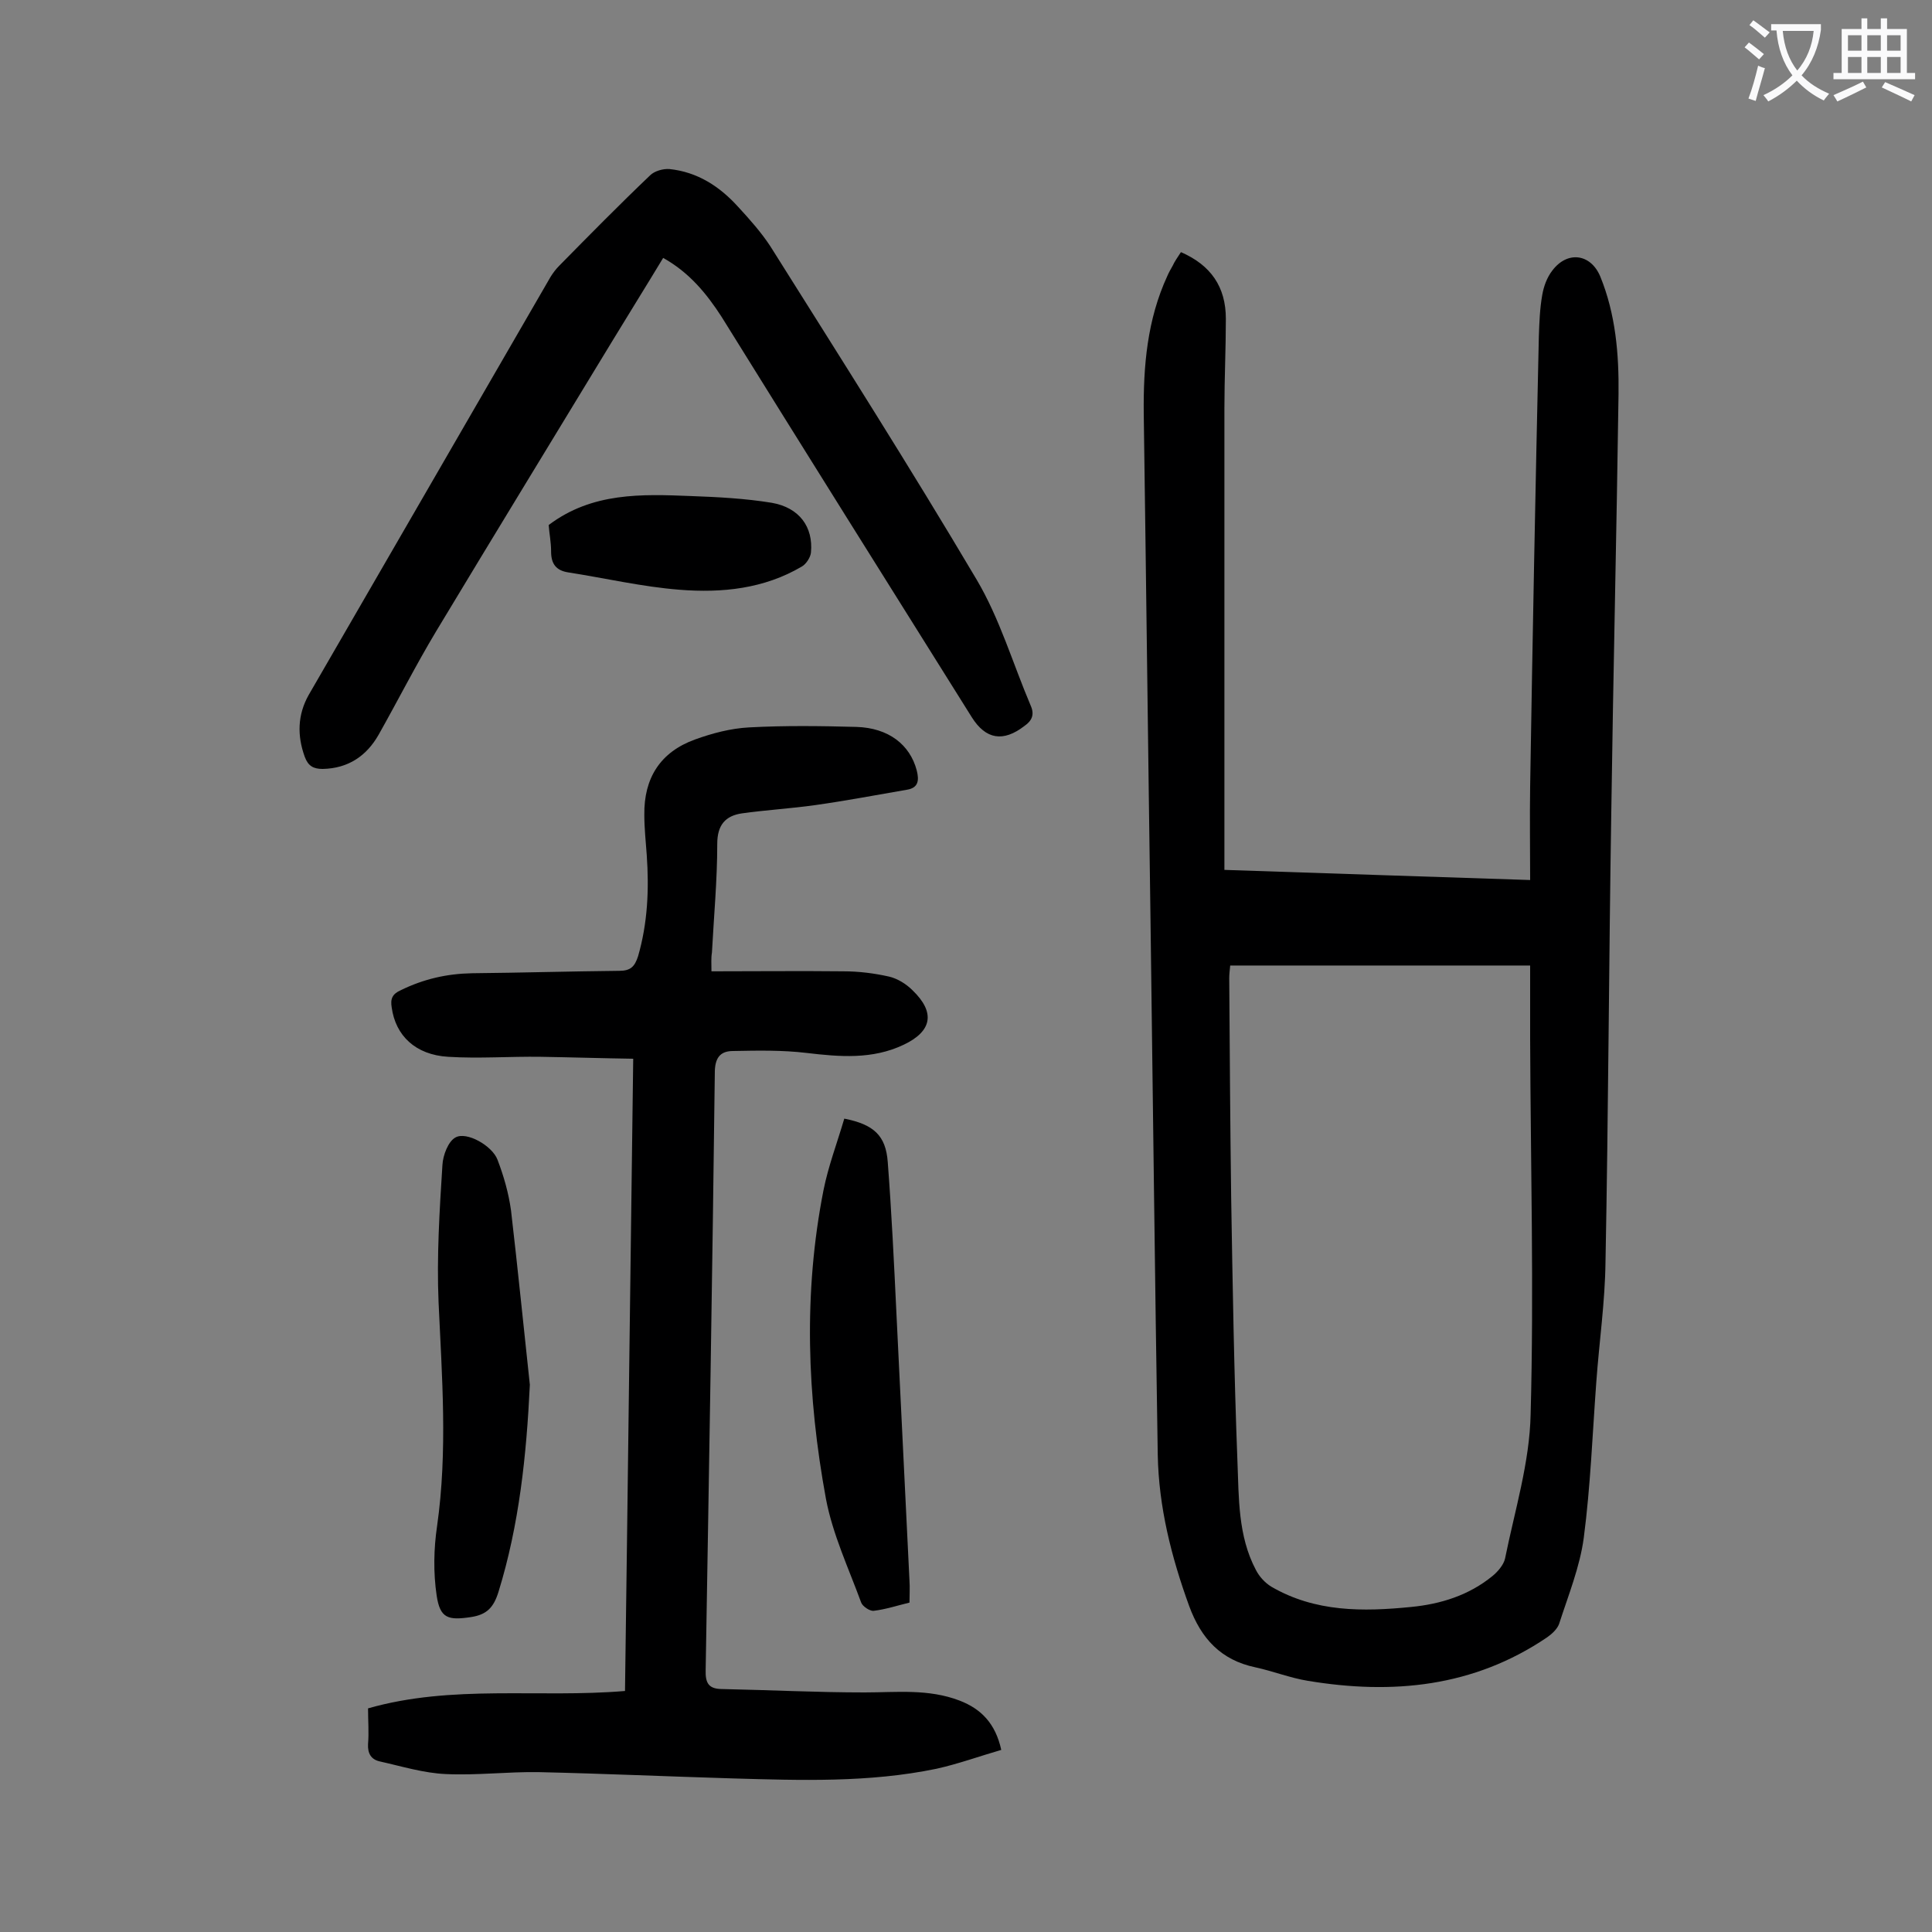 <svg enable-background="new 0 0 400 400" viewBox="0 0 400 400" xmlns="http://www.w3.org/2000/svg"><rect x="0" y="0" width="400" height="400" fill="#808080" stroke="none"/><g fill="#000001"><path d="m244.5 52.2c6.2 2.7 9.3 7.2 9.3 13.8 0 6.2-.3 12.4-.3 18.6v92.6 2.9c21 .7 41.7 1.4 63.3 2.1 0-6.5-.1-12.9 0-19.3.5-31.1 1.1-62.1 1.8-93.2.1-2.9.2-5.8.7-8.6.3-1.8 1-3.7 2.1-5.1 3.1-4.1 7.9-3.5 9.9 1.2 3.2 7.8 3.9 16.1 3.8 24.4-.4 28.8-1.1 57.7-1.5 86.5-.5 31.1-.6 62.1-1.2 93.2-.1 8.3-1.3 16.5-1.9 24.8-.8 10.8-1.2 21.6-2.6 32.3-.8 6-3.2 11.9-5.1 17.8-.4 1.1-1.5 2.1-2.5 2.8-15.2 10.3-32 11.9-49.5 9-3.7-.6-7.2-2-10.9-2.8-7.1-1.5-11.2-5.9-13.7-12.7-3.7-10.2-6.3-20.5-6.5-31.3-.6-36.9-1-73.8-1.5-110.8-.5-34.9-.9-69.9-1.4-104.8-.1-9.8.7-19.4 4.9-28.5.3-.7.7-1.4 1.1-2.1.4-.9 1-1.7 1.7-2.8zm10.2 147.7c-.1 1.1-.2 1.8-.2 2.6.1 15.1.2 30.3.4 45.4.3 18.2.6 36.5 1.3 54.7.3 7.5.1 15.4 3.8 22.4.7 1.4 1.9 2.7 3.2 3.5 9.1 5.3 19 5.2 29 4.2 6.1-.6 11.9-2.4 16.8-6.4 1.1-.9 2.3-2.3 2.6-3.6 2-9.9 5.1-19.9 5.3-29.9.7-25.8 0-51.7-.1-77.6 0-5 0-10.1 0-15.3-21.1 0-41.4 0-62.1 0z"/><path d="m147.3 201.1c9.2 0 18.2-.1 27.3 0 3.2 0 6.4.4 9.5 1.1 1.7.4 3.5 1.5 4.8 2.8 4.8 4.6 4.1 8.5-1.8 11.3-6.5 3.1-13.3 2.5-20.1 1.7-5-.6-10.1-.5-15.2-.4-2.4 0-3.7 1.1-3.8 4.1-.5 41.3-1.2 82.7-1.9 124-.1 2.9.7 4 3.5 4 9.8.2 19.6.7 29.4.7 6.6 0 13.2-.8 19.7 1.7 4.4 1.7 7.4 4.7 8.6 10.2-4.5 1.3-8.9 2.9-13.4 3.9-14 2.9-28.1 2.4-42.3 2-13.4-.4-26.7-1-40.1-1.3-6.4-.1-12.8.7-19.2.4-4.6-.2-9.1-1.6-13.6-2.6-1.9-.4-2.6-1.7-2.5-3.6.2-2.4 0-4.8 0-7.4 17.5-5 35.3-2.1 53.2-3.6.6-43.4 1.1-86.8 1.7-130.9-6.6-.1-12.8-.3-19.1-.4-6.4-.1-12.8.4-19.2 0-6.8-.4-10.9-4.4-11.7-10.2-.3-1.8.1-2.8 1.9-3.6 4.7-2.3 9.5-3.4 14.7-3.5 10.2-.1 20.3-.4 30.5-.5 2.4 0 3.2-.9 3.9-3 2-6.9 2.3-13.9 1.8-21-.2-2.8-.5-5.5-.5-8.3-.1-7.6 3.3-13 10.5-15.6 3.6-1.3 7.4-2.3 11.2-2.5 7.4-.4 14.8-.3 22.2-.1 6.7.2 11.1 3.7 12.5 9 .5 2 .4 3.6-2 4-6.4 1.1-12.7 2.3-19.1 3.2-5 .7-10.1 1-15.1 1.7-3.4.5-5.1 2.4-5.1 6.3 0 7.5-.7 15-1.1 22.5-.2 1.2-.1 2.3-.1 3.9z"/><path d="m137.3 53.4c-3.5 5.8-7 11.4-10.4 17-12.2 20.1-24.5 40.2-36.6 60.3-4.2 7-7.9 14.3-11.9 21.4-2.5 4.4-6.3 7-11.6 7.1-1.9 0-3-.6-3.7-2.5-1.6-4.4-1.5-8.7.8-12.8 16.7-28.9 33.4-57.7 50.1-86.6.5-.8 1.1-1.6 1.8-2.3 6.2-6.3 12.4-12.6 18.8-18.7.9-.9 2.7-1.4 4-1.3 5.8.6 10.4 3.6 14.2 7.8 2.4 2.6 4.8 5.3 6.7 8.2 14.4 22.9 28.9 45.7 42.7 69 4.8 8.1 7.5 17.4 11.2 26.1.8 1.8.3 3.1-1.3 4.2-4.4 3.4-8 2.8-10.9-1.8-17.3-27.6-34.6-55.2-51.8-82.9-3.1-4.8-6.7-9.2-12.1-12.2z"/><path d="m109.7 286.7c-.7 14.6-2.2 29-6.5 42.9-1 3.2-2.4 4.7-5.7 5.2-4.7.7-6.4.3-7.1-4.5-.7-4.7-.6-9.7.1-14.4 2.2-15.5 1-30.9.3-46.3-.4-9.4.2-19 .8-28.4.1-2 1.2-4.9 2.7-5.7 2.3-1.3 7.6 1.7 8.7 4.6 1.3 3.4 2.3 6.9 2.8 10.5 1.4 12 2.6 24.1 3.9 36.1z"/><path d="m174.8 231.6c6.1 1.2 8.6 3.5 9 9 .8 10.5 1.3 20.9 1.8 31.4.9 18.4 1.8 36.9 2.7 55.3.1 1.4 0 2.8 0 4.5-2.5.6-4.9 1.4-7.4 1.7-.8.1-2.3-.9-2.6-1.7-2.6-7.1-5.9-14.1-7.3-21.5-3.9-21.2-4.7-42.6-.5-63.9 1-5 2.8-9.7 4.3-14.8z"/><path d="m113.6 108.7c9-6.8 19.3-6.4 29.4-6 5.6.2 11.3.5 16.8 1.4 5.7 1 8.6 5 8.1 10.3-.1 1-1 2.4-1.9 2.9-7.8 4.6-16.5 5.5-25.3 4.8-7.7-.6-15.4-2.4-23.1-3.6-2.5-.4-3.5-1.8-3.5-4.3 0-2-.4-3.9-.5-5.5z"/></g><path d="m362.1 8.8c1.1.8 2.1 1.6 3.1 2.4l-1 1.1c-1.3-1.1-2.3-2-3-2.5zm1.9 4.8c.5.2.9.4 1.4.5-.6 2.3-1.3 4.5-1.9 6.8l-1.5-.5c.8-2.1 1.4-4.3 2-6.8zm-1-9.4c1.3.9 2.4 1.8 3.4 2.5l-1 1.1c-1.4-1.2-2.4-2.1-3.2-2.6zm3.7 2.2v-1.4h10.3v1.2c-.5 3.6-1.8 6.8-4 9.4 1.5 1.6 3.4 2.8 5.7 3.8-.3.4-.7.8-1.1 1.4-2.3-1.1-4.1-2.5-5.6-4.1-1.6 1.6-3.6 3.1-5.9 4.3-.3-.5-.7-.9-1-1.3 2.4-1.1 4.4-2.5 6-4.1-1.9-2.5-3-5.6-3.3-9.3h-1.1zm8.8 0h-6.4c.3 3.3 1.3 6 3 8.2 2-2.3 3.1-5.1 3.4-8.2z" fill="#fafafb"/><path d="m385.3 3.8h1.3v2.2h2.8v-2.2h1.3v2.2h4.1v9.1h1.7v1.3h-16.9v-1.3h1.7v-9.1h4.1v-2.2zm.4 13.1.7 1.2c-1.8.9-3.8 1.9-6 2.9-.2-.4-.5-.8-.8-1.3 2.3-1 4.3-1.9 6.1-2.8zm-3.1-6.4h2.8v-3.2h-2.8zm0 4.6h2.8v-3.3h-2.8zm4-4.6h2.8v-3.2h-2.8zm0 4.6h2.8v-3.3h-2.8zm3.7 1.9c2.1.9 4.1 1.8 6.1 2.7l-.7 1.3c-2.2-1.1-4.2-2-6.1-2.9zm3.2-9.7h-2.8v3.2h2.8zm-2.8 7.8h2.8v-3.3h-2.8z" fill="#fafafb"/></svg>